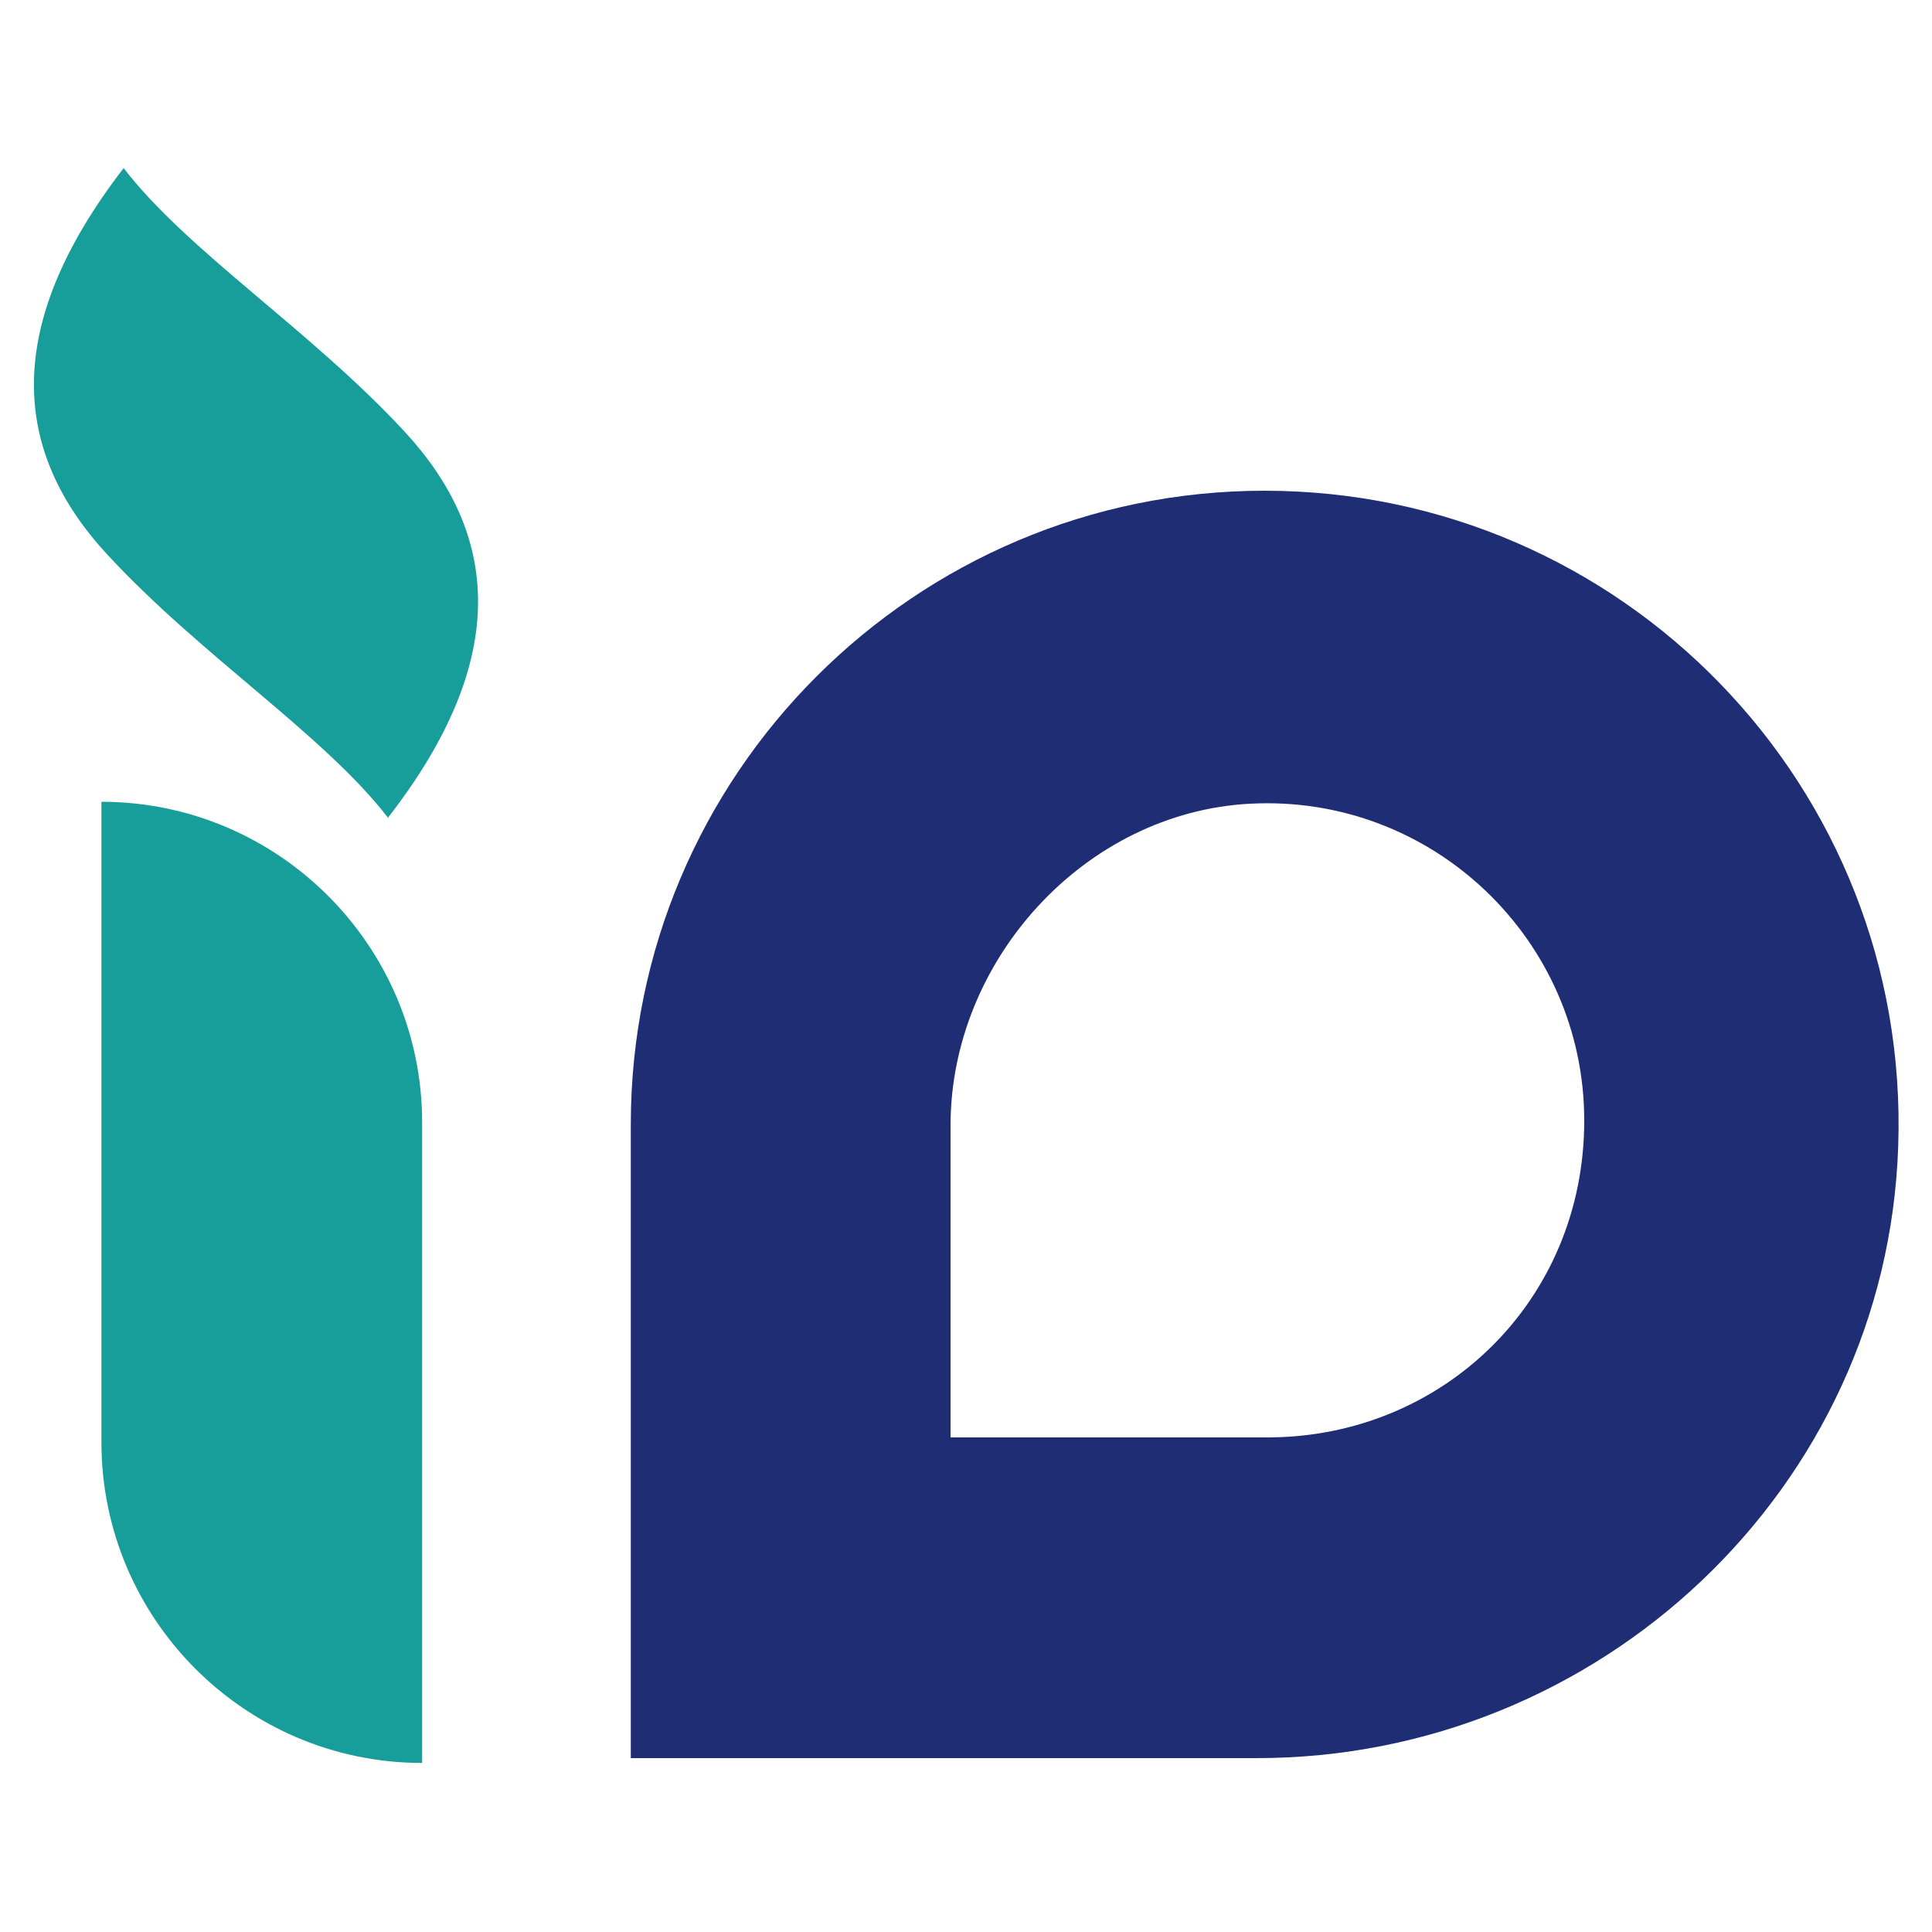 <?xml version="1.0" encoding="UTF-8"?><svg id="Capa_1" xmlns="http://www.w3.org/2000/svg" viewBox="0 0 20 20"><defs><style>.cls-1{fill:#1e2d74;}.cls-2{fill:#179e9a;}</style></defs><path class="cls-2" d="M4.02,8.46c1.28-1.65,1.14-2.94,.17-3.99-.97-1.05-2.25-1.87-2.91-2.73C0,3.4,.14,4.69,1.11,5.74c.97,1.05,2.25,1.87,2.91,2.73"/><path class="cls-1" d="M13.09,5.08h0c-3.62,0-6.56,2.94-6.56,6.56v6.56h6.48c3.55,0,6.52-2.79,6.64-6.33,.13-3.73-2.86-6.79-6.56-6.79m.07,9.8h-3.32v-3.23c0-1.71,1.39-3.24,3.1-3.33,1.89-.1,3.46,1.41,3.46,3.28s-1.47,3.28-3.28,3.28"/><path class="cls-2" d="M4.37,18.25h0c-1.83,0-3.32-1.49-3.32-3.32v-6.63c1.83,0,3.32,1.49,3.32,3.32v6.63Z"/></svg>